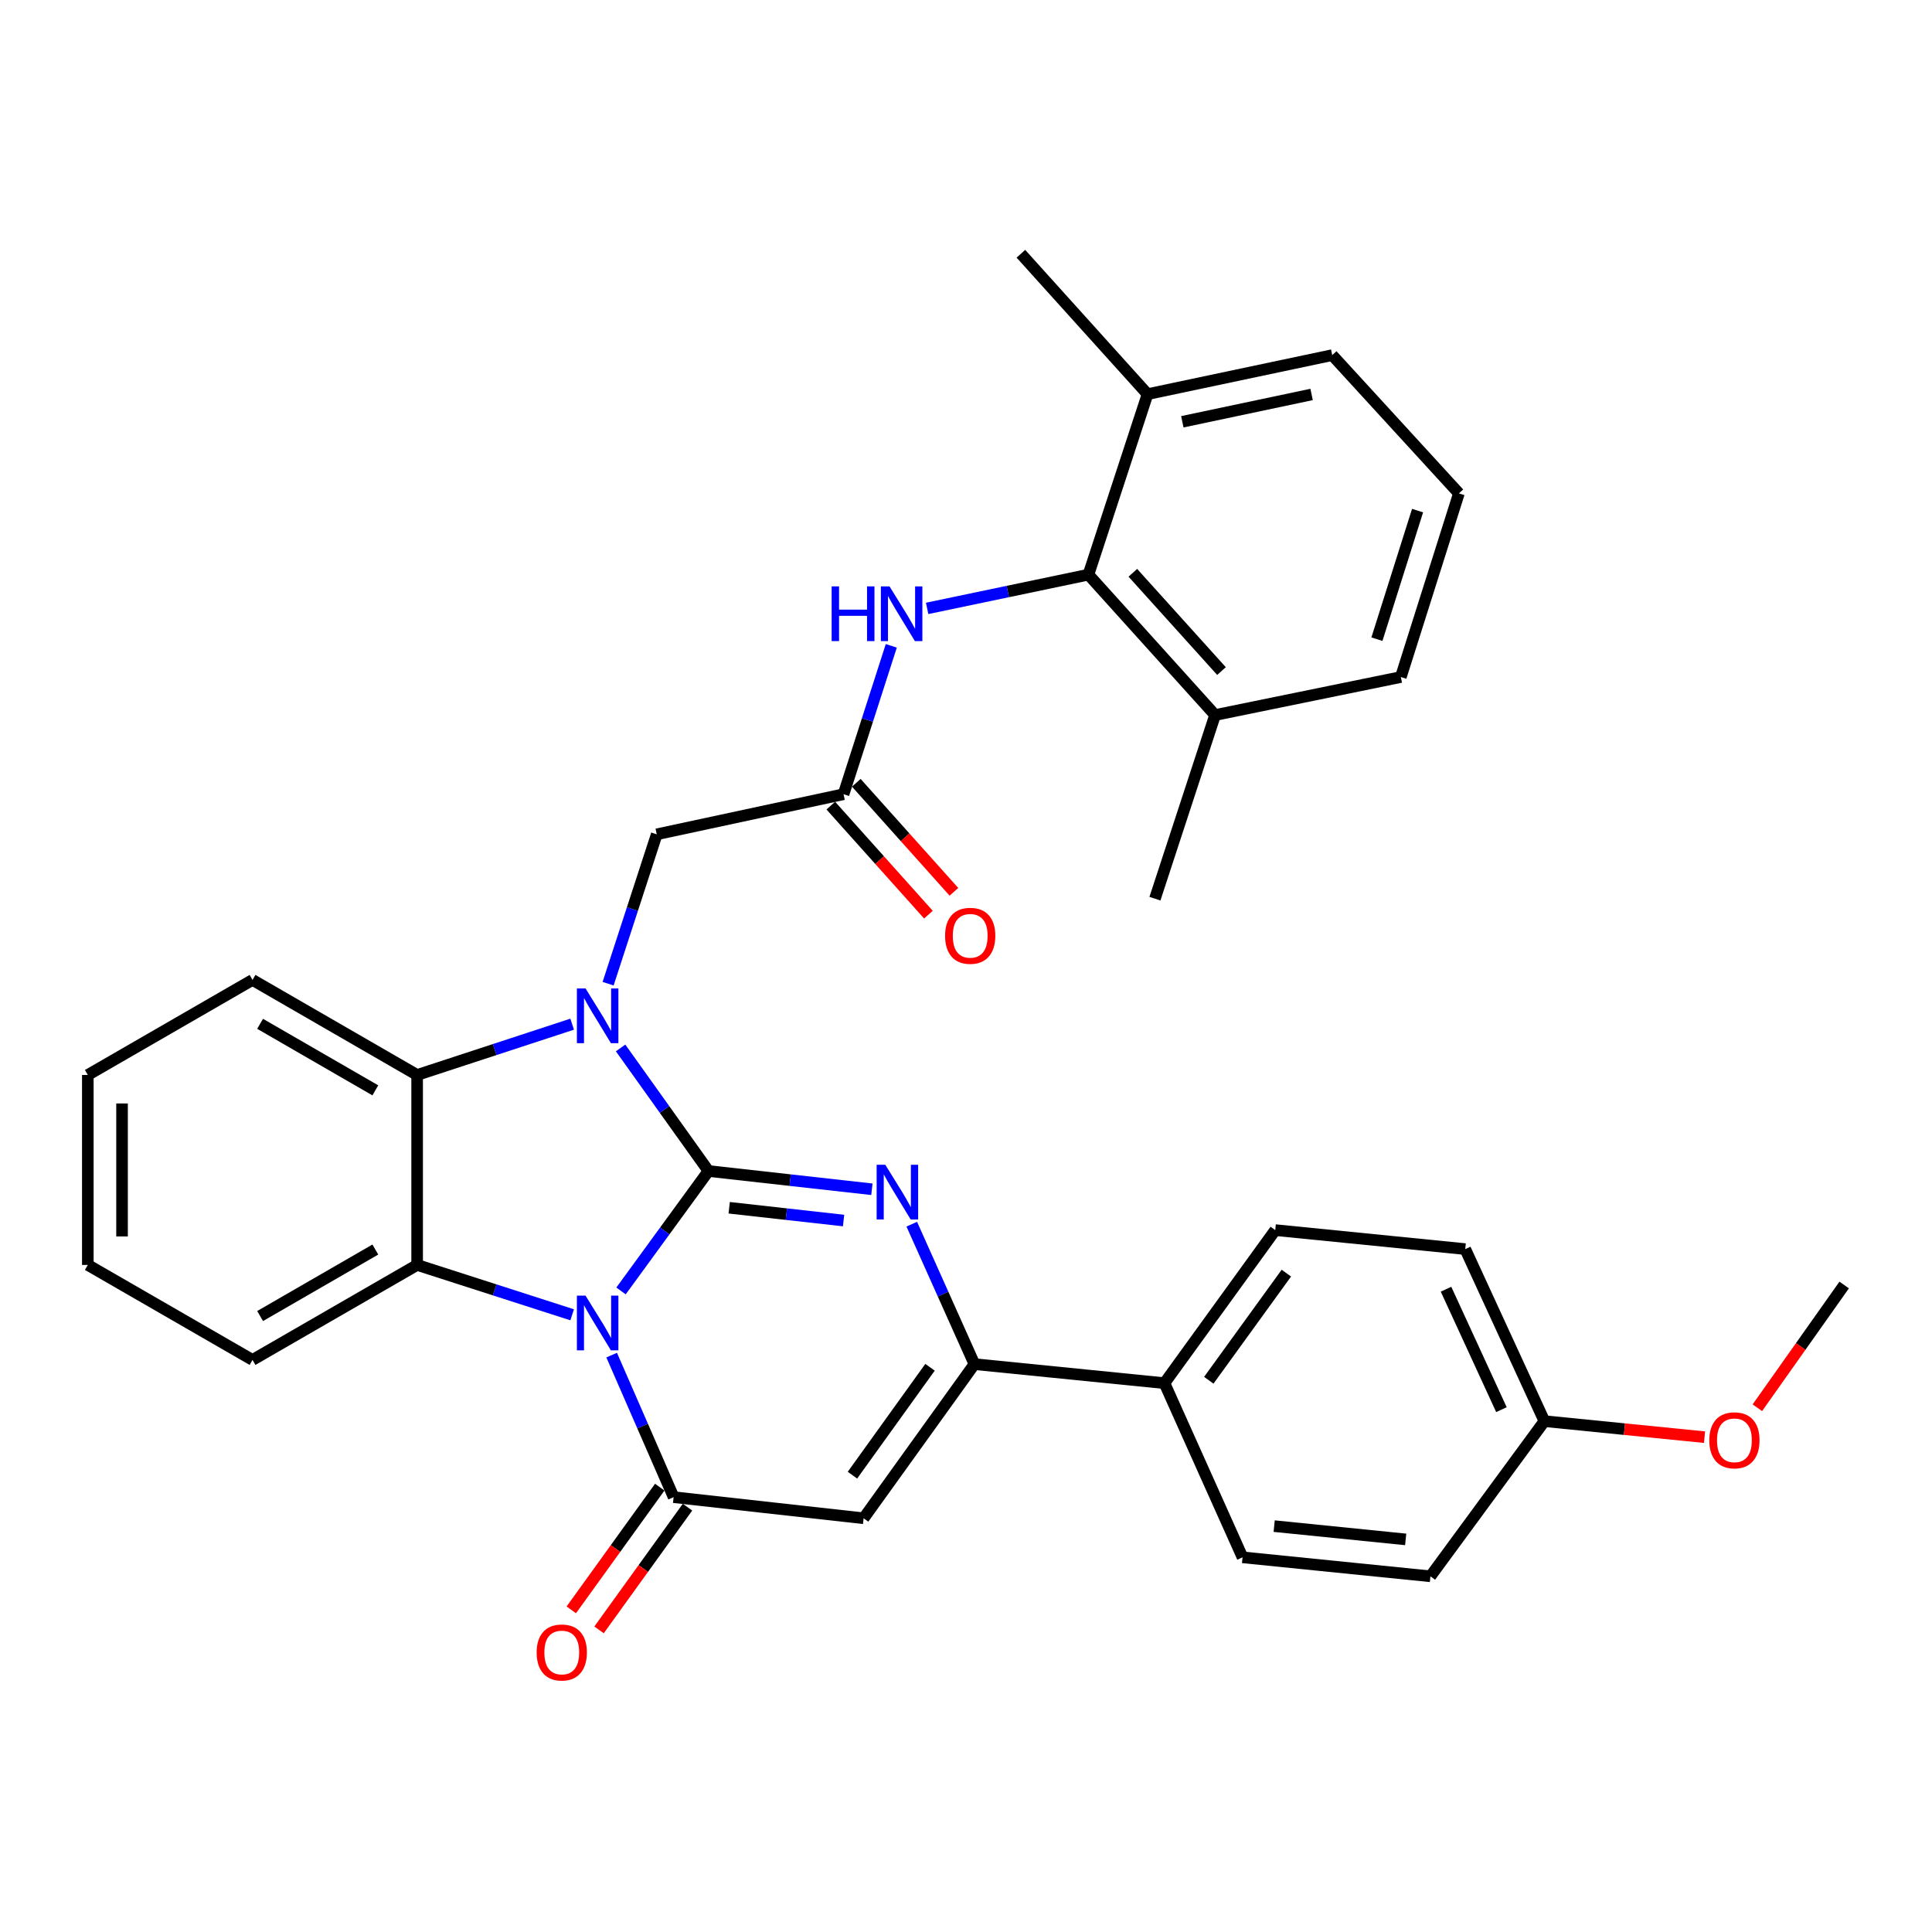 <?xml version='1.0' encoding='iso-8859-1'?>
<svg version='1.1' baseProfile='full'
              xmlns='http://www.w3.org/2000/svg'
                      xmlns:rdkit='http://www.rdkit.org/xml'
                      xmlns:xlink='http://www.w3.org/1999/xlink'
                  xml:space='preserve'
width='1000px' height='1000px' viewBox='0 0 1000 1000'>
<!-- END OF HEADER -->
<rect style='opacity:1.0;fill:#FFFFFF;stroke:none' width='1000' height='1000' x='0' y='0'> </rect>
<path class='bond-0' d='M 366.708,606.113 L 344.075,637.152' style='fill:none;fill-rule:evenodd;stroke:#000000;stroke-width:6px;stroke-linecap:butt;stroke-linejoin:miter;stroke-opacity:1' />
<path class='bond-0' d='M 344.075,637.152 L 321.442,668.191' style='fill:none;fill-rule:evenodd;stroke:#0000FF;stroke-width:6px;stroke-linecap:butt;stroke-linejoin:miter;stroke-opacity:1' />
<path class='bond-1' d='M 366.708,606.113 L 343.962,574.264' style='fill:none;fill-rule:evenodd;stroke:#000000;stroke-width:6px;stroke-linecap:butt;stroke-linejoin:miter;stroke-opacity:1' />
<path class='bond-1' d='M 343.962,574.264 L 321.217,542.415' style='fill:none;fill-rule:evenodd;stroke:#0000FF;stroke-width:6px;stroke-linecap:butt;stroke-linejoin:miter;stroke-opacity:1' />
<path class='bond-2' d='M 366.708,606.113 L 409,610.838' style='fill:none;fill-rule:evenodd;stroke:#000000;stroke-width:6px;stroke-linecap:butt;stroke-linejoin:miter;stroke-opacity:1' />
<path class='bond-2' d='M 409,610.838 L 451.292,615.562' style='fill:none;fill-rule:evenodd;stroke:#0000FF;stroke-width:6px;stroke-linecap:butt;stroke-linejoin:miter;stroke-opacity:1' />
<path class='bond-2' d='M 377.429,625.135 L 407.033,628.443' style='fill:none;fill-rule:evenodd;stroke:#000000;stroke-width:6px;stroke-linecap:butt;stroke-linejoin:miter;stroke-opacity:1' />
<path class='bond-2' d='M 407.033,628.443 L 436.638,631.75' style='fill:none;fill-rule:evenodd;stroke:#0000FF;stroke-width:6px;stroke-linecap:butt;stroke-linejoin:miter;stroke-opacity:1' />
<path class='bond-3' d='M 316.593,701.404 L 332.631,738.163' style='fill:none;fill-rule:evenodd;stroke:#0000FF;stroke-width:6px;stroke-linecap:butt;stroke-linejoin:miter;stroke-opacity:1' />
<path class='bond-3' d='M 332.631,738.163 L 348.669,774.923' style='fill:none;fill-rule:evenodd;stroke:#000000;stroke-width:6px;stroke-linecap:butt;stroke-linejoin:miter;stroke-opacity:1' />
<path class='bond-5' d='M 296.149,680.541 L 256.028,667.635' style='fill:none;fill-rule:evenodd;stroke:#0000FF;stroke-width:6px;stroke-linecap:butt;stroke-linejoin:miter;stroke-opacity:1' />
<path class='bond-5' d='M 256.028,667.635 L 215.908,654.729' style='fill:none;fill-rule:evenodd;stroke:#000000;stroke-width:6px;stroke-linecap:butt;stroke-linejoin:miter;stroke-opacity:1' />
<path class='bond-7' d='M 296.144,530.112 L 256.026,543.258' style='fill:none;fill-rule:evenodd;stroke:#0000FF;stroke-width:6px;stroke-linecap:butt;stroke-linejoin:miter;stroke-opacity:1' />
<path class='bond-7' d='M 256.026,543.258 L 215.908,556.404' style='fill:none;fill-rule:evenodd;stroke:#000000;stroke-width:6px;stroke-linecap:butt;stroke-linejoin:miter;stroke-opacity:1' />
<path class='bond-11' d='M 314.757,509.157 L 327.343,470.499' style='fill:none;fill-rule:evenodd;stroke:#0000FF;stroke-width:6px;stroke-linecap:butt;stroke-linejoin:miter;stroke-opacity:1' />
<path class='bond-11' d='M 327.343,470.499 L 339.929,431.841' style='fill:none;fill-rule:evenodd;stroke:#000000;stroke-width:6px;stroke-linecap:butt;stroke-linejoin:miter;stroke-opacity:1' />
<path class='bond-6' d='M 471.925,633.636 L 488.142,669.854' style='fill:none;fill-rule:evenodd;stroke:#0000FF;stroke-width:6px;stroke-linecap:butt;stroke-linejoin:miter;stroke-opacity:1' />
<path class='bond-6' d='M 488.142,669.854 L 504.36,706.072' style='fill:none;fill-rule:evenodd;stroke:#000000;stroke-width:6px;stroke-linecap:butt;stroke-linejoin:miter;stroke-opacity:1' />
<path class='bond-13' d='M 341.484,769.743 L 318.589,801.504' style='fill:none;fill-rule:evenodd;stroke:#000000;stroke-width:6px;stroke-linecap:butt;stroke-linejoin:miter;stroke-opacity:1' />
<path class='bond-13' d='M 318.589,801.504 L 295.694,833.264' style='fill:none;fill-rule:evenodd;stroke:#FF0000;stroke-width:6px;stroke-linecap:butt;stroke-linejoin:miter;stroke-opacity:1' />
<path class='bond-13' d='M 355.854,780.102 L 332.959,811.862' style='fill:none;fill-rule:evenodd;stroke:#000000;stroke-width:6px;stroke-linecap:butt;stroke-linejoin:miter;stroke-opacity:1' />
<path class='bond-13' d='M 332.959,811.862 L 310.064,843.623' style='fill:none;fill-rule:evenodd;stroke:#FF0000;stroke-width:6px;stroke-linecap:butt;stroke-linejoin:miter;stroke-opacity:1' />
<path class='bond-34' d='M 348.669,774.923 L 447.004,785.857' style='fill:none;fill-rule:evenodd;stroke:#000000;stroke-width:6px;stroke-linecap:butt;stroke-linejoin:miter;stroke-opacity:1' />
<path class='bond-4' d='M 447.004,785.857 L 504.36,706.072' style='fill:none;fill-rule:evenodd;stroke:#000000;stroke-width:6px;stroke-linecap:butt;stroke-linejoin:miter;stroke-opacity:1' />
<path class='bond-4' d='M 441.224,763.549 L 481.373,707.7' style='fill:none;fill-rule:evenodd;stroke:#000000;stroke-width:6px;stroke-linecap:butt;stroke-linejoin:miter;stroke-opacity:1' />
<path class='bond-19' d='M 215.908,654.729 L 130.701,703.897' style='fill:none;fill-rule:evenodd;stroke:#000000;stroke-width:6px;stroke-linecap:butt;stroke-linejoin:miter;stroke-opacity:1' />
<path class='bond-19' d='M 194.273,646.761 L 134.628,681.179' style='fill:none;fill-rule:evenodd;stroke:#000000;stroke-width:6px;stroke-linecap:butt;stroke-linejoin:miter;stroke-opacity:1' />
<path class='bond-33' d='M 215.908,654.729 L 215.908,556.404' style='fill:none;fill-rule:evenodd;stroke:#000000;stroke-width:6px;stroke-linecap:butt;stroke-linejoin:miter;stroke-opacity:1' />
<path class='bond-12' d='M 504.36,706.072 L 602.715,715.914' style='fill:none;fill-rule:evenodd;stroke:#000000;stroke-width:6px;stroke-linecap:butt;stroke-linejoin:miter;stroke-opacity:1' />
<path class='bond-23' d='M 215.908,556.404 L 130.701,507.207' style='fill:none;fill-rule:evenodd;stroke:#000000;stroke-width:6px;stroke-linecap:butt;stroke-linejoin:miter;stroke-opacity:1' />
<path class='bond-23' d='M 194.269,564.365 L 134.624,529.927' style='fill:none;fill-rule:evenodd;stroke:#000000;stroke-width:6px;stroke-linecap:butt;stroke-linejoin:miter;stroke-opacity:1' />
<path class='bond-8' d='M 563.369,297.437 L 521.628,306.172' style='fill:none;fill-rule:evenodd;stroke:#000000;stroke-width:6px;stroke-linecap:butt;stroke-linejoin:miter;stroke-opacity:1' />
<path class='bond-8' d='M 521.628,306.172 L 479.887,314.907' style='fill:none;fill-rule:evenodd;stroke:#0000FF;stroke-width:6px;stroke-linecap:butt;stroke-linejoin:miter;stroke-opacity:1' />
<path class='bond-15' d='M 563.369,297.437 L 628.923,370.106' style='fill:none;fill-rule:evenodd;stroke:#000000;stroke-width:6px;stroke-linecap:butt;stroke-linejoin:miter;stroke-opacity:1' />
<path class='bond-15' d='M 586.355,296.472 L 632.243,347.34' style='fill:none;fill-rule:evenodd;stroke:#000000;stroke-width:6px;stroke-linecap:butt;stroke-linejoin:miter;stroke-opacity:1' />
<path class='bond-16' d='M 563.369,297.437 L 593.966,204.012' style='fill:none;fill-rule:evenodd;stroke:#000000;stroke-width:6px;stroke-linecap:butt;stroke-linejoin:miter;stroke-opacity:1' />
<path class='bond-9' d='M 436.621,411.076 L 339.929,431.841' style='fill:none;fill-rule:evenodd;stroke:#000000;stroke-width:6px;stroke-linecap:butt;stroke-linejoin:miter;stroke-opacity:1' />
<path class='bond-10' d='M 436.621,411.076 L 448.976,372.68' style='fill:none;fill-rule:evenodd;stroke:#000000;stroke-width:6px;stroke-linecap:butt;stroke-linejoin:miter;stroke-opacity:1' />
<path class='bond-10' d='M 448.976,372.68 L 461.331,334.284' style='fill:none;fill-rule:evenodd;stroke:#0000FF;stroke-width:6px;stroke-linecap:butt;stroke-linejoin:miter;stroke-opacity:1' />
<path class='bond-14' d='M 430.023,416.984 L 455.288,445.201' style='fill:none;fill-rule:evenodd;stroke:#000000;stroke-width:6px;stroke-linecap:butt;stroke-linejoin:miter;stroke-opacity:1' />
<path class='bond-14' d='M 455.288,445.201 L 480.554,473.418' style='fill:none;fill-rule:evenodd;stroke:#FF0000;stroke-width:6px;stroke-linecap:butt;stroke-linejoin:miter;stroke-opacity:1' />
<path class='bond-14' d='M 443.22,405.167 L 468.486,433.384' style='fill:none;fill-rule:evenodd;stroke:#000000;stroke-width:6px;stroke-linecap:butt;stroke-linejoin:miter;stroke-opacity:1' />
<path class='bond-14' d='M 468.486,433.384 L 493.751,461.601' style='fill:none;fill-rule:evenodd;stroke:#FF0000;stroke-width:6px;stroke-linecap:butt;stroke-linejoin:miter;stroke-opacity:1' />
<path class='bond-17' d='M 602.715,715.914 L 660.071,636.7' style='fill:none;fill-rule:evenodd;stroke:#000000;stroke-width:6px;stroke-linecap:butt;stroke-linejoin:miter;stroke-opacity:1' />
<path class='bond-17' d='M 625.666,714.421 L 665.816,658.971' style='fill:none;fill-rule:evenodd;stroke:#000000;stroke-width:6px;stroke-linecap:butt;stroke-linejoin:miter;stroke-opacity:1' />
<path class='bond-18' d='M 602.715,715.914 L 643.143,806.071' style='fill:none;fill-rule:evenodd;stroke:#000000;stroke-width:6px;stroke-linecap:butt;stroke-linejoin:miter;stroke-opacity:1' />
<path class='bond-27' d='M 628.923,370.106 L 725.073,350.433' style='fill:none;fill-rule:evenodd;stroke:#000000;stroke-width:6px;stroke-linecap:butt;stroke-linejoin:miter;stroke-opacity:1' />
<path class='bond-29' d='M 628.923,370.106 L 597.794,465.154' style='fill:none;fill-rule:evenodd;stroke:#000000;stroke-width:6px;stroke-linecap:butt;stroke-linejoin:miter;stroke-opacity:1' />
<path class='bond-26' d='M 593.966,204.012 L 689.556,183.808' style='fill:none;fill-rule:evenodd;stroke:#000000;stroke-width:6px;stroke-linecap:butt;stroke-linejoin:miter;stroke-opacity:1' />
<path class='bond-26' d='M 611.968,218.313 L 678.88,204.17' style='fill:none;fill-rule:evenodd;stroke:#000000;stroke-width:6px;stroke-linecap:butt;stroke-linejoin:miter;stroke-opacity:1' />
<path class='bond-28' d='M 593.966,204.012 L 528.412,131.343' style='fill:none;fill-rule:evenodd;stroke:#000000;stroke-width:6px;stroke-linecap:butt;stroke-linejoin:miter;stroke-opacity:1' />
<path class='bond-22' d='M 660.071,636.7 L 758.406,646.532' style='fill:none;fill-rule:evenodd;stroke:#000000;stroke-width:6px;stroke-linecap:butt;stroke-linejoin:miter;stroke-opacity:1' />
<path class='bond-21' d='M 643.143,806.071 L 740.386,815.893' style='fill:none;fill-rule:evenodd;stroke:#000000;stroke-width:6px;stroke-linecap:butt;stroke-linejoin:miter;stroke-opacity:1' />
<path class='bond-21' d='M 659.51,789.919 L 727.58,796.794' style='fill:none;fill-rule:evenodd;stroke:#000000;stroke-width:6px;stroke-linecap:butt;stroke-linejoin:miter;stroke-opacity:1' />
<path class='bond-31' d='M 130.701,703.897 L 45.455,654.729' style='fill:none;fill-rule:evenodd;stroke:#000000;stroke-width:6px;stroke-linecap:butt;stroke-linejoin:miter;stroke-opacity:1' />
<path class='bond-20' d='M 799.376,735.587 L 740.386,815.893' style='fill:none;fill-rule:evenodd;stroke:#000000;stroke-width:6px;stroke-linecap:butt;stroke-linejoin:miter;stroke-opacity:1' />
<path class='bond-24' d='M 799.376,735.587 L 840.818,739.729' style='fill:none;fill-rule:evenodd;stroke:#000000;stroke-width:6px;stroke-linecap:butt;stroke-linejoin:miter;stroke-opacity:1' />
<path class='bond-24' d='M 840.818,739.729 L 882.26,743.872' style='fill:none;fill-rule:evenodd;stroke:#FF0000;stroke-width:6px;stroke-linecap:butt;stroke-linejoin:miter;stroke-opacity:1' />
<path class='bond-36' d='M 799.376,735.587 L 758.406,646.532' style='fill:none;fill-rule:evenodd;stroke:#000000;stroke-width:6px;stroke-linecap:butt;stroke-linejoin:miter;stroke-opacity:1' />
<path class='bond-36' d='M 777.137,729.632 L 748.458,667.294' style='fill:none;fill-rule:evenodd;stroke:#000000;stroke-width:6px;stroke-linecap:butt;stroke-linejoin:miter;stroke-opacity:1' />
<path class='bond-32' d='M 130.701,507.207 L 45.455,556.404' style='fill:none;fill-rule:evenodd;stroke:#000000;stroke-width:6px;stroke-linecap:butt;stroke-linejoin:miter;stroke-opacity:1' />
<path class='bond-30' d='M 909.602,728.639 L 932.074,696.876' style='fill:none;fill-rule:evenodd;stroke:#FF0000;stroke-width:6px;stroke-linecap:butt;stroke-linejoin:miter;stroke-opacity:1' />
<path class='bond-30' d='M 932.074,696.876 L 954.545,665.112' style='fill:none;fill-rule:evenodd;stroke:#000000;stroke-width:6px;stroke-linecap:butt;stroke-linejoin:miter;stroke-opacity:1' />
<path class='bond-25' d='M 755.129,255.375 L 689.556,183.808' style='fill:none;fill-rule:evenodd;stroke:#000000;stroke-width:6px;stroke-linecap:butt;stroke-linejoin:miter;stroke-opacity:1' />
<path class='bond-37' d='M 755.129,255.375 L 725.073,350.433' style='fill:none;fill-rule:evenodd;stroke:#000000;stroke-width:6px;stroke-linecap:butt;stroke-linejoin:miter;stroke-opacity:1' />
<path class='bond-37' d='M 733.73,264.293 L 712.691,330.834' style='fill:none;fill-rule:evenodd;stroke:#000000;stroke-width:6px;stroke-linecap:butt;stroke-linejoin:miter;stroke-opacity:1' />
<path class='bond-35' d='M 45.455,654.729 L 45.455,556.404' style='fill:none;fill-rule:evenodd;stroke:#000000;stroke-width:6px;stroke-linecap:butt;stroke-linejoin:miter;stroke-opacity:1' />
<path class='bond-35' d='M 63.169,639.981 L 63.169,571.153' style='fill:none;fill-rule:evenodd;stroke:#000000;stroke-width:6px;stroke-linecap:butt;stroke-linejoin:miter;stroke-opacity:1' />
<path  class='atom-1' d='M 303.082 670.625
L 312.362 685.625
Q 313.282 687.105, 314.762 689.785
Q 316.242 692.465, 316.322 692.625
L 316.322 670.625
L 320.082 670.625
L 320.082 698.945
L 316.202 698.945
L 306.242 682.545
Q 305.082 680.625, 303.842 678.425
Q 302.642 676.225, 302.282 675.545
L 302.282 698.945
L 298.602 698.945
L 298.602 670.625
L 303.082 670.625
' fill='#0000FF'/>
<path  class='atom-2' d='M 303.082 511.627
L 312.362 526.627
Q 313.282 528.107, 314.762 530.787
Q 316.242 533.467, 316.322 533.627
L 316.322 511.627
L 320.082 511.627
L 320.082 539.947
L 316.202 539.947
L 306.242 523.547
Q 305.082 521.627, 303.842 519.427
Q 302.642 517.227, 302.282 516.547
L 302.282 539.947
L 298.602 539.947
L 298.602 511.627
L 303.082 511.627
' fill='#0000FF'/>
<path  class='atom-3' d='M 458.232 602.877
L 467.512 617.877
Q 468.432 619.357, 469.912 622.037
Q 471.392 624.717, 471.472 624.877
L 471.472 602.877
L 475.232 602.877
L 475.232 631.197
L 471.352 631.197
L 461.392 614.797
Q 460.232 612.877, 458.992 610.677
Q 457.792 608.477, 457.432 607.797
L 457.432 631.197
L 453.752 631.197
L 453.752 602.877
L 458.232 602.877
' fill='#0000FF'/>
<path  class='atom-11' d='M 430.457 303.511
L 434.297 303.511
L 434.297 315.551
L 448.777 315.551
L 448.777 303.511
L 452.617 303.511
L 452.617 331.831
L 448.777 331.831
L 448.777 318.751
L 434.297 318.751
L 434.297 331.831
L 430.457 331.831
L 430.457 303.511
' fill='#0000FF'/>
<path  class='atom-11' d='M 460.417 303.511
L 469.697 318.511
Q 470.617 319.991, 472.097 322.671
Q 473.577 325.351, 473.657 325.511
L 473.657 303.511
L 477.417 303.511
L 477.417 331.831
L 473.537 331.831
L 463.577 315.431
Q 462.417 313.511, 461.177 311.311
Q 459.977 309.111, 459.617 308.431
L 459.617 331.831
L 455.937 331.831
L 455.937 303.511
L 460.417 303.511
' fill='#0000FF'/>
<path  class='atom-14' d='M 277.772 855.318
Q 277.772 848.518, 281.132 844.718
Q 284.492 840.918, 290.772 840.918
Q 297.052 840.918, 300.412 844.718
Q 303.772 848.518, 303.772 855.318
Q 303.772 862.198, 300.372 866.118
Q 296.972 869.998, 290.772 869.998
Q 284.532 869.998, 281.132 866.118
Q 277.772 862.238, 277.772 855.318
M 290.772 866.798
Q 295.092 866.798, 297.412 863.918
Q 299.772 860.998, 299.772 855.318
Q 299.772 849.758, 297.412 846.958
Q 295.092 844.118, 290.772 844.118
Q 286.452 844.118, 284.092 846.918
Q 281.772 849.718, 281.772 855.318
Q 281.772 861.038, 284.092 863.918
Q 286.452 866.798, 290.772 866.798
' fill='#FF0000'/>
<path  class='atom-15' d='M 489.175 484.366
Q 489.175 477.566, 492.535 473.766
Q 495.895 469.966, 502.175 469.966
Q 508.455 469.966, 511.815 473.766
Q 515.175 477.566, 515.175 484.366
Q 515.175 491.246, 511.775 495.166
Q 508.375 499.046, 502.175 499.046
Q 495.935 499.046, 492.535 495.166
Q 489.175 491.286, 489.175 484.366
M 502.175 495.846
Q 506.495 495.846, 508.815 492.966
Q 511.175 490.046, 511.175 484.366
Q 511.175 478.806, 508.815 476.006
Q 506.495 473.166, 502.175 473.166
Q 497.855 473.166, 495.495 475.966
Q 493.175 478.766, 493.175 484.366
Q 493.175 490.086, 495.495 492.966
Q 497.855 495.846, 502.175 495.846
' fill='#FF0000'/>
<path  class='atom-25' d='M 884.731 745.498
Q 884.731 738.698, 888.091 734.898
Q 891.451 731.098, 897.731 731.098
Q 904.011 731.098, 907.371 734.898
Q 910.731 738.698, 910.731 745.498
Q 910.731 752.378, 907.331 756.298
Q 903.931 760.178, 897.731 760.178
Q 891.491 760.178, 888.091 756.298
Q 884.731 752.418, 884.731 745.498
M 897.731 756.978
Q 902.051 756.978, 904.371 754.098
Q 906.731 751.178, 906.731 745.498
Q 906.731 739.938, 904.371 737.138
Q 902.051 734.298, 897.731 734.298
Q 893.411 734.298, 891.051 737.098
Q 888.731 739.898, 888.731 745.498
Q 888.731 751.218, 891.051 754.098
Q 893.411 756.978, 897.731 756.978
' fill='#FF0000'/>
</svg>
